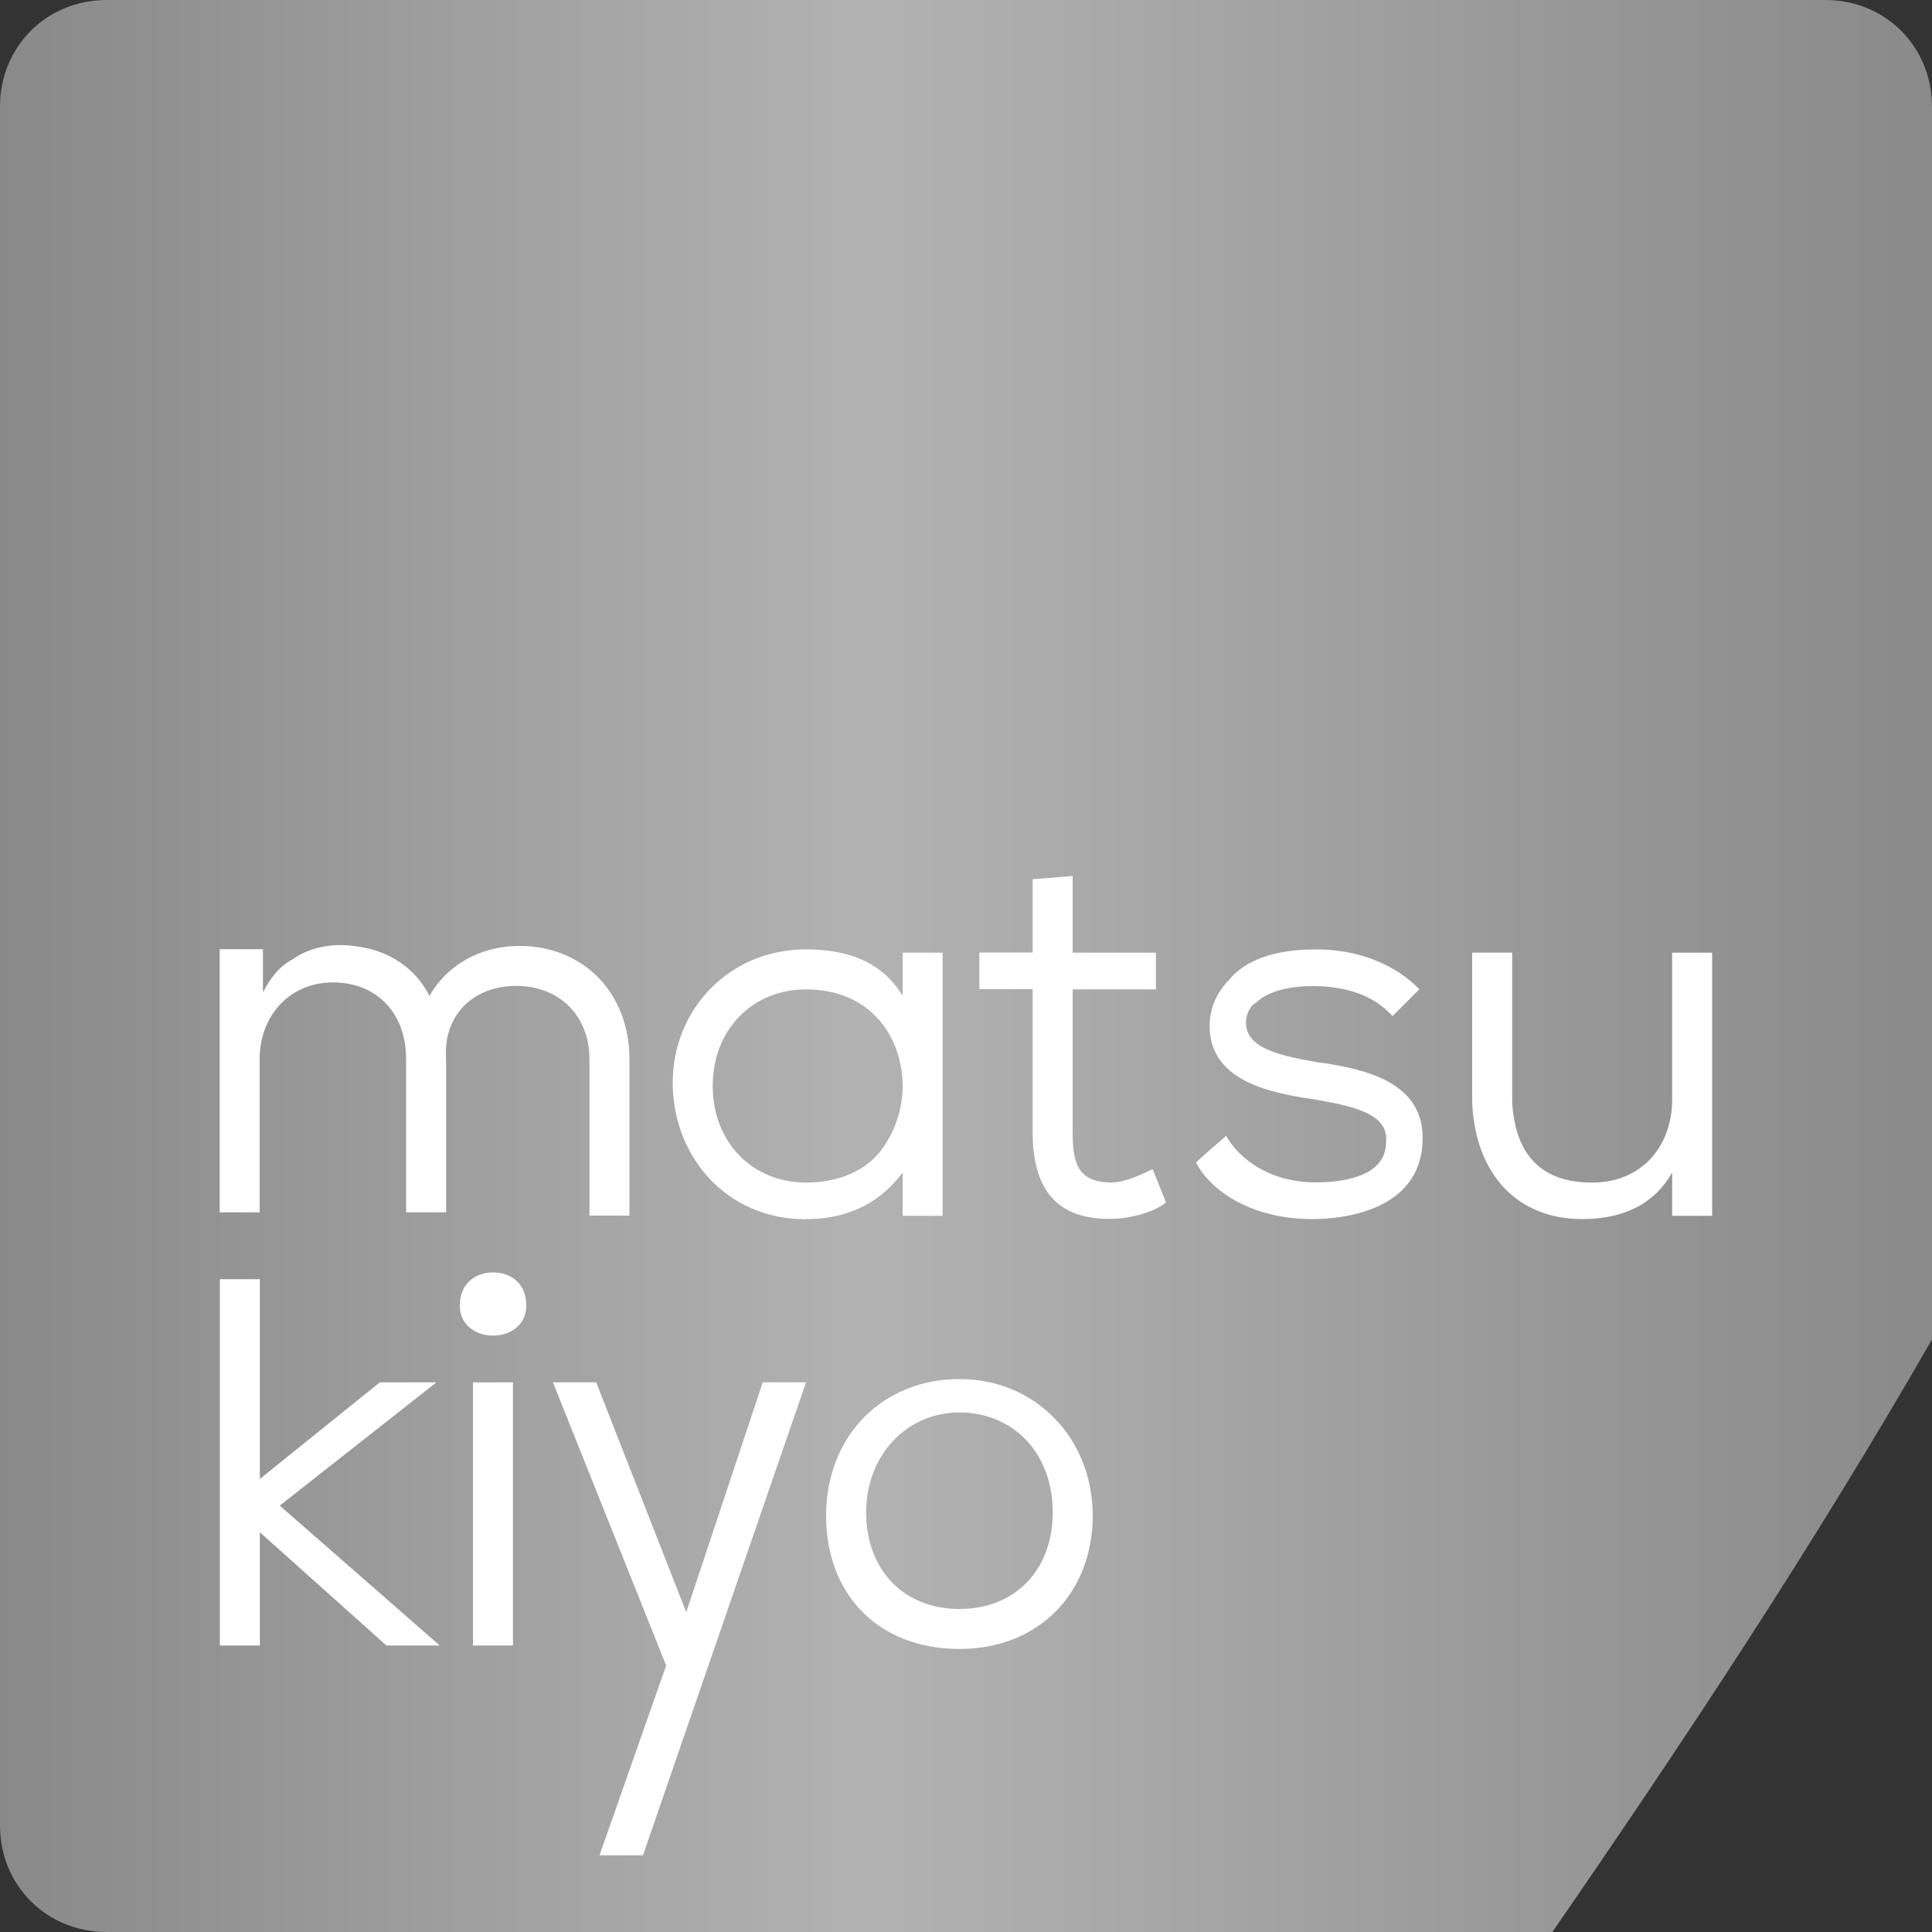 <?xml version="1.0" encoding="UTF-8"?><svg id="_レイヤー_1" xmlns="http://www.w3.org/2000/svg" xmlns:xlink="http://www.w3.org/1999/xlink" viewBox="0 0 100 100"><rect x="0" y="0" width="100" height="100" fill="#333333" stroke="none"/><defs><style>.cls-1{fill:#fff;}.cls-2{fill:url(#_名称未設定グラデーション);}</style><linearGradient id="_名称未設定グラデーション" x1="39.52" y1="-17.47" x2="155.52" y2="-17.47" gradientTransform="translate(-34.07 34.94) scale(.86 -.86)" gradientUnits="userSpaceOnUse"><stop offset="0" stop-color="#888988"/><stop offset=".45" stop-color="#b1b2b1"/><stop offset="1" stop-color="#8a8a8a"/></linearGradient></defs><path class="cls-2" d="m100,5.52C100,2.41,97.59,0,94.48,0H5.52C2.41,0,0,2.41,0,5.52v88.97C0,97.59,2.41,100,5.52,100h74.83c6.9-10,13.62-20.17,19.66-30.69V5.52Z"/><path class="cls-1" d="m26.72,51.03c2.24,0,3.79,1.55,3.79,3.79v8.1h2.07v-8.1c0-3.45-2.41-5.86-5.69-5.86-2.07,0-3.79,1.03-4.66,2.59-.69-1.38-2.07-2.41-3.97-2.59-1.21-.17-2.41.17-3.1.69-.69.34-1.21,1.03-1.55,1.72v-2.24h-2.24v13.62h2.07v-7.93c0-2.24,1.55-3.97,3.79-3.97s3.79,1.55,3.79,3.97v7.93h2.07v-7.93c-.17-2.24,1.38-3.79,3.62-3.79"/><path class="cls-1" d="m41.72,63.1c2.41,0,3.97-1.03,5-2.41v2.24h2.07v-13.62h-2.07v2.24c-1.03-1.72-2.76-2.41-5-2.41-3.97,0-6.9,3.1-6.9,6.9s2.76,7.07,6.9,7.07m0-11.9c3.45,0,5,2.59,5,5,0,1.38-.52,2.59-1.21,3.45-.86,1.03-2.24,1.55-3.79,1.55-2.76,0-4.83-2.07-4.83-5s2.07-5,4.83-5"/><path class="cls-1" d="m57.59,61.21c-1.72,0-2.07-.86-2.07-2.59v-7.41h4.31v-1.9h-4.31v-3.97l-2.07.17v3.79h-2.76v1.9h2.76v7.41c0,3.1,1.38,4.48,3.97,4.48,1.38,0,2.59-.52,2.93-.86l-.69-1.72c-.34.17-1.38.69-2.07.69"/><path class="cls-1" d="m86.55,49.31v7.59c0,2.41-1.55,4.31-4.14,4.31s-3.97-1.38-4.14-4.14v-7.76h-2.07v7.76c.17,3.79,2.41,6.03,5.69,6.03,2.24,0,3.79-.86,4.66-2.41v2.24h2.07v-13.62s-2.07,0-2.07,0Z"/><path class="cls-1" d="m25.52,65.86c-.86,0-1.72.52-1.72,1.72,0,1.03.86,1.55,1.72,1.55s1.72-.52,1.72-1.55c0-1.21-.86-1.72-1.72-1.72"/><rect class="cls-1" x="24.48" y="71.55" width="2.07" height="13.62"/><path class="cls-1" d="m49.66,71.38c-3.97,0-6.9,2.93-6.9,7.07s2.76,6.9,6.9,6.9,6.9-2.93,6.9-6.9-2.93-7.07-6.9-7.07m0,11.9c-2.93,0-4.83-2.07-4.83-5s2.07-5.17,4.83-5.17,4.83,2.07,4.83,5.17c0,2.93-1.9,5-4.83,5"/><polygon class="cls-1" points="22.59 71.55 19.66 71.55 13.45 76.55 13.45 66.21 11.38 66.21 11.38 85.17 13.45 85.17 13.45 79.31 20 85.17 22.76 85.17 14.48 77.93 22.59 71.55"/><path class="cls-1" d="m68.28,55c-1.9-.34-3.79-.69-3.79-2.07,0-.34.17-.86.52-1.03.52-.52,1.55-.86,2.93-.86,2.76,0,3.79,1.21,4.14,1.55l1.38-1.38s-1.72-2.07-5.34-2.07c-2.07,0-3.62.52-4.48,1.55-.69.69-1.03,1.55-1.03,2.41,0,2.76,2.93,3.45,5.34,3.79,1.9.34,3.97.69,3.79,2.24,0,1.9-2.59,2.07-3.62,2.07-2.41,0-3.97-1.21-4.66-2.41-.17.17-1.21,1.03-1.55,1.38.69,1.38,2.76,2.93,6.03,2.93,1.38,0,5.52-.34,5.69-3.97.17-3.1-2.93-3.79-5.34-4.14"/><polygon class="cls-1" points="35.52 83.45 30.86 71.55 28.62 71.55 34.48 86.21 31.03 96.03 33.28 96.03 41.72 71.55 39.48 71.55 35.52 83.45"/></svg>